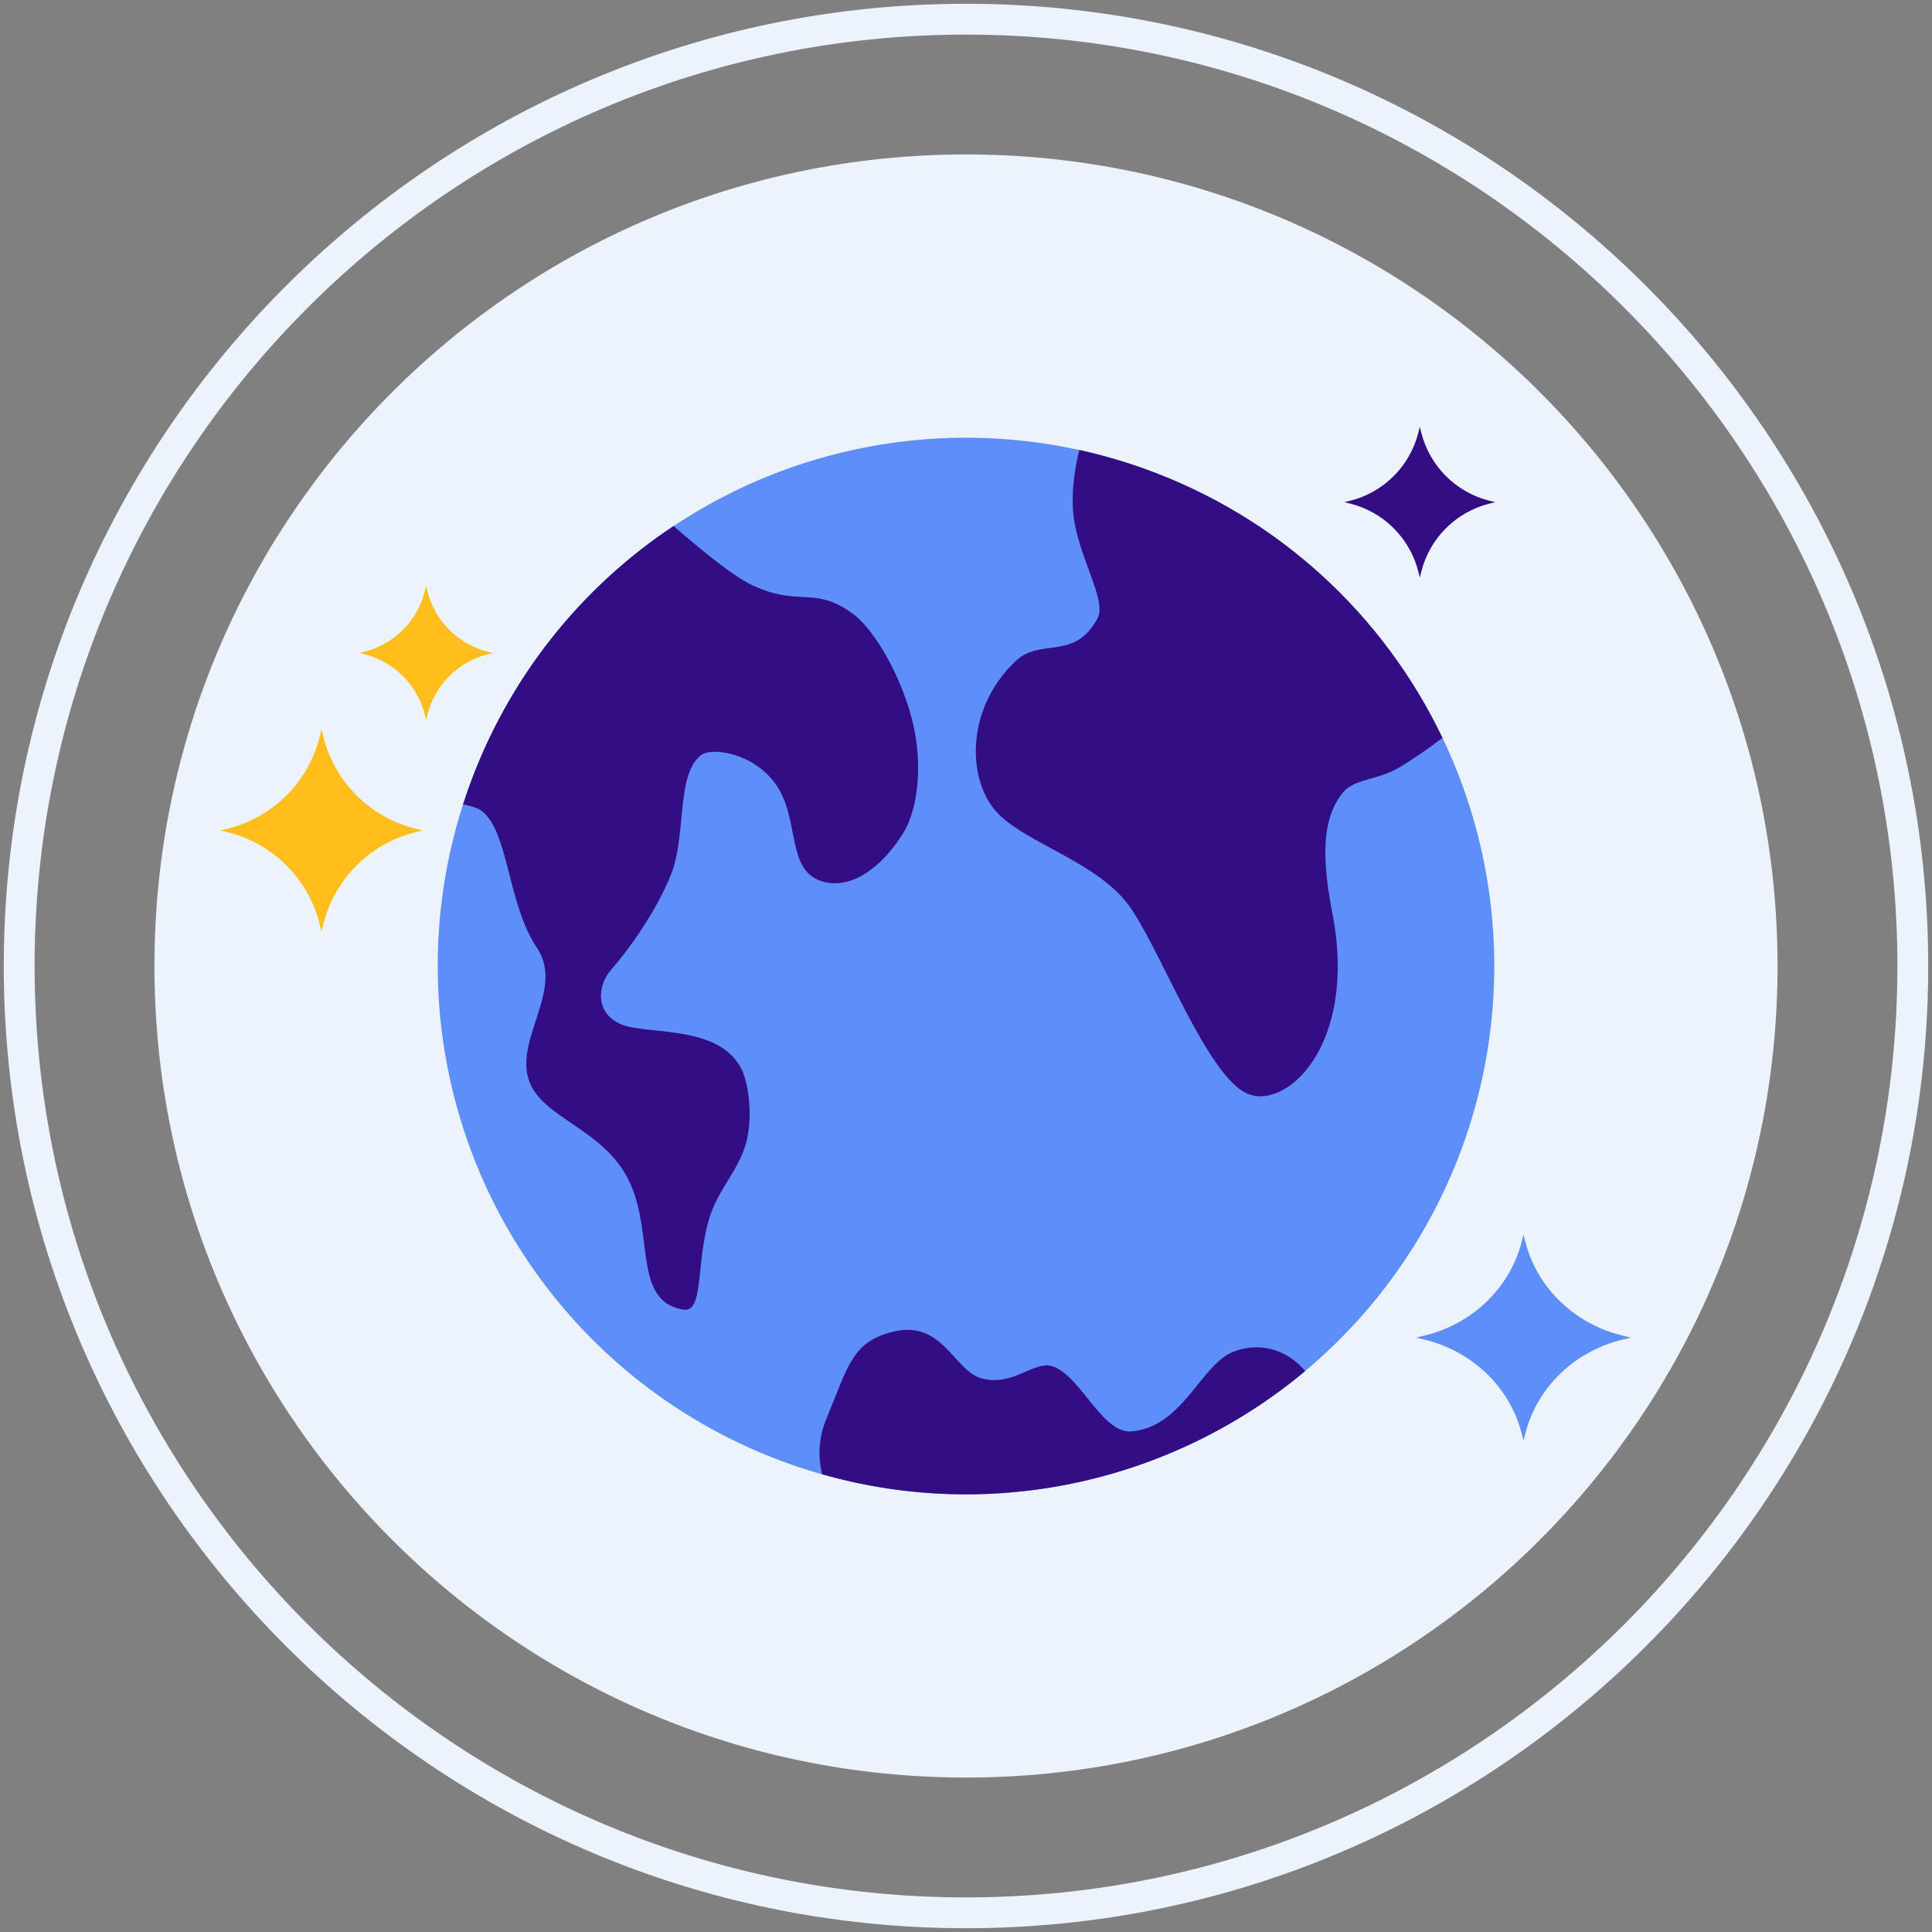 <?xml version="1.0" encoding="utf-8"?>
<!-- Generator: Adobe Illustrator 22.0.1, SVG Export Plug-In . SVG Version: 6.00 Build 0)  -->
<svg version="1.1" id="Layer_1" xmlns="http://www.w3.org/2000/svg" xmlns:xlink="http://www.w3.org/1999/xlink" x="0px" y="0px"
	 viewBox="0 0 512 512" style="enable-background:new 0 0 512 512;" xml:space="preserve">
<rect x="0" y="0" width="512" height="512" fill="#808080" stroke="none"/>
<style type="text/css">
	.st0{fill:#35216D;}
	.st1{fill:#EDF3FC;}
	.st2{fill:#330D84;}
	.st3{fill:#FFBE1B;}
	.st4{fill:#0061F3;}
	.st5{fill:#8C7BFD;}
	.st6{fill:#FFFFFF;}
	.st7{fill:#5932AE;}
	.st8{fill:#1C46C4;}
	.st9{fill:#6857E5;}
	.st10{fill:#5D8EF9;}
	.st11{fill:#8AC9F9;}
	.st12{fill:#FFE37B;}
	.st13{fill:#FFD000;}
	.st14{fill:#2EF39E;}
	.st15{fill:#330D84;stroke:#330D84;stroke-width:0.631;stroke-linecap:round;stroke-linejoin:round;stroke-miterlimit:10;}
	.st16{fill:#FFFFFF;stroke:#FFFFFF;stroke-width:0.737;stroke-linecap:round;stroke-linejoin:round;stroke-miterlimit:10;}
	.st17{fill:none;}
	.st18{fill:#FDB813;}
</style>
<g>
	<g>
		<g>
			<path class="st1" d="M255.999,40.928c-118.778,0-215.071,96.294-215.071,215.074c0,118.776,96.292,215.068,215.071,215.068
				S471.07,374.778,471.07,256.002C471.07,137.222,374.777,40.928,255.999,40.928z"/>
		</g>
	</g>
	<g>
		<g>
			<path class="st1" d="M255.999,1C115.391,1,1,115.392,1,256.002C1,396.609,115.391,511,255.999,511S511,396.609,511,256.002
				C511,115.392,396.607,1,255.999,1z M255.999,502.831c-136.103,0-246.83-110.727-246.83-246.829
				c0-136.104,110.727-246.834,246.83-246.834c136.102,0,246.832,110.729,246.832,246.834
				C502.831,392.104,392.101,502.831,255.999,502.831z"/>
		</g>
	</g>
	<path class="st10" d="M430.053,353.962l2.169,0.517l-2.169,0.519c-12.683,3.044-22.582,12.531-25.769,24.678l-0.543,2.074
		l-0.538-2.074c-3.183-12.146-13.088-21.634-25.775-24.678l-2.16-0.519l2.16-0.517c12.688-3.045,22.592-12.535,25.775-24.678
		l0.538-2.076l0.543,2.076C407.471,341.427,417.37,350.917,430.053,353.962L430.053,353.962z"/>
	<path class="st2" d="M394.719,132.701l1.523,0.379l-1.523,0.38c-8.895,2.229-15.84,9.177-18.074,18.074l-0.38,1.518l-0.379-1.518
		c-2.232-8.898-9.18-15.846-18.079-18.074l-1.515-0.38l1.515-0.379c8.899-2.23,15.847-9.181,18.079-18.076l0.379-1.519l0.38,1.519
		C378.879,123.52,385.824,130.471,394.719,132.701L394.719,132.701z"/>
	<path class="st3" d="M109.958,219.568l2.042,0.508l-2.042,0.51c-11.93,2.989-21.244,12.308-24.24,24.241l-0.51,2.037l-0.508-2.037
		c-2.993-11.933-12.311-21.252-24.246-24.241l-2.031-0.51l2.031-0.508c11.935-2.991,21.253-12.314,24.246-24.243l0.508-2.037
		l0.51,2.037C88.714,207.254,98.028,216.577,109.958,219.568L109.958,219.568z"/>
	<path class="st3" d="M129.291,172.709l1.351,0.336l-1.351,0.337c-7.889,1.976-14.049,8.139-16.03,16.03l-0.337,1.347l-0.336-1.347
		c-1.979-7.891-8.141-14.054-16.034-16.03l-1.343-0.337l1.343-0.336c7.893-1.978,14.055-8.143,16.034-16.031l0.336-1.347
		l0.337,1.347C115.243,164.566,121.402,170.731,129.291,172.709L129.291,172.709z"/>
	<circle class="st10" cx="256" cy="256" r="140"/>
	<path class="st2" d="M345.895,363.342c-5.072-5.987-12.228-7.676-18.895-5.176c-8.739,3.277-13.333,19.833-27,21.167
		c-7.854,0.766-13.333-14.333-20.833-17.167c-5.012-1.893-10.667,5.5-19.167,3.083c-6.94-1.973-10.248-15.067-22.5-12.5
		c-11.63,2.436-12.623,9.038-18.5,23.25c-2.309,5.583-2.097,10.709-1.139,14.699C263.672,403.717,311.333,392.23,345.895,363.342z"
		/>
	<path class="st2" d="M225.857,162.533c-10.306-7.405-14.084-1.494-26.77-7.584c-4.621-2.219-12.473-8.482-20.589-15.548
		c-24.344,16.154-43.857,40.035-54.402,69.68c-0.483,1.357-0.936,2.717-1.374,4.078c1.961,0.443,3.566,0.857,4.527,1.47
		c7.522,4.799,7.16,24.926,15.044,36.56c7.884,11.634-7.895,25.941-1.055,37.41c5.145,8.629,20.17,11.673,26.053,25.649
		c5.828,13.844,0.71,30.533,13.705,32.808c5.617,0.983,3.345-11.904,6.897-23.941c2.255-7.643,7.713-12.848,9.75-19.922
		c2.037-7.075,0.654-16.019-0.934-19.447c-5.676-12.255-24.586-9.449-31.743-12.153c-7.157-2.704-6.903-10.251-2.926-14.711
		c3.977-4.46,11.66-14.829,15.787-25.15c4.127-10.321,1.311-26.192,7.824-31.509c3.014-2.46,14.191-0.539,19.922,7.588
		c6.654,9.436,2.547,23.276,12.738,25.885c8.565,2.193,16.682-5.657,21.202-13.182c3.956-6.585,5.402-19.591,1.538-32.192
		C237.355,176.264,230.897,166.154,225.857,162.533z"/>
	<path class="st2" d="M370.638,203.484c3.822-2.247,7.864-5.08,11.635-7.932c-15.413-32.199-43.064-58.548-79.354-71.456
		c-5.596-1.991-11.236-3.6-16.889-4.849c-1.111,4.512-1.901,9.625-1.741,14.755c0.387,12.358,9.322,24.701,6.568,29.854
		c-6.105,11.422-15.088,5.043-21.704,11.326c-13.147,12.486-12.85,30.745-5.471,39.516c7.379,8.771,27.794,13.594,36.218,26.299
		c8.424,12.705,19.77,43.045,30.042,48.535c10.271,5.49,30.112-12.062,23.108-47.748c-3.538-18.028-1.528-26.331,2.808-31.719
		C358.853,206.342,365.041,206.775,370.638,203.484z"/>
</g>
</svg>
